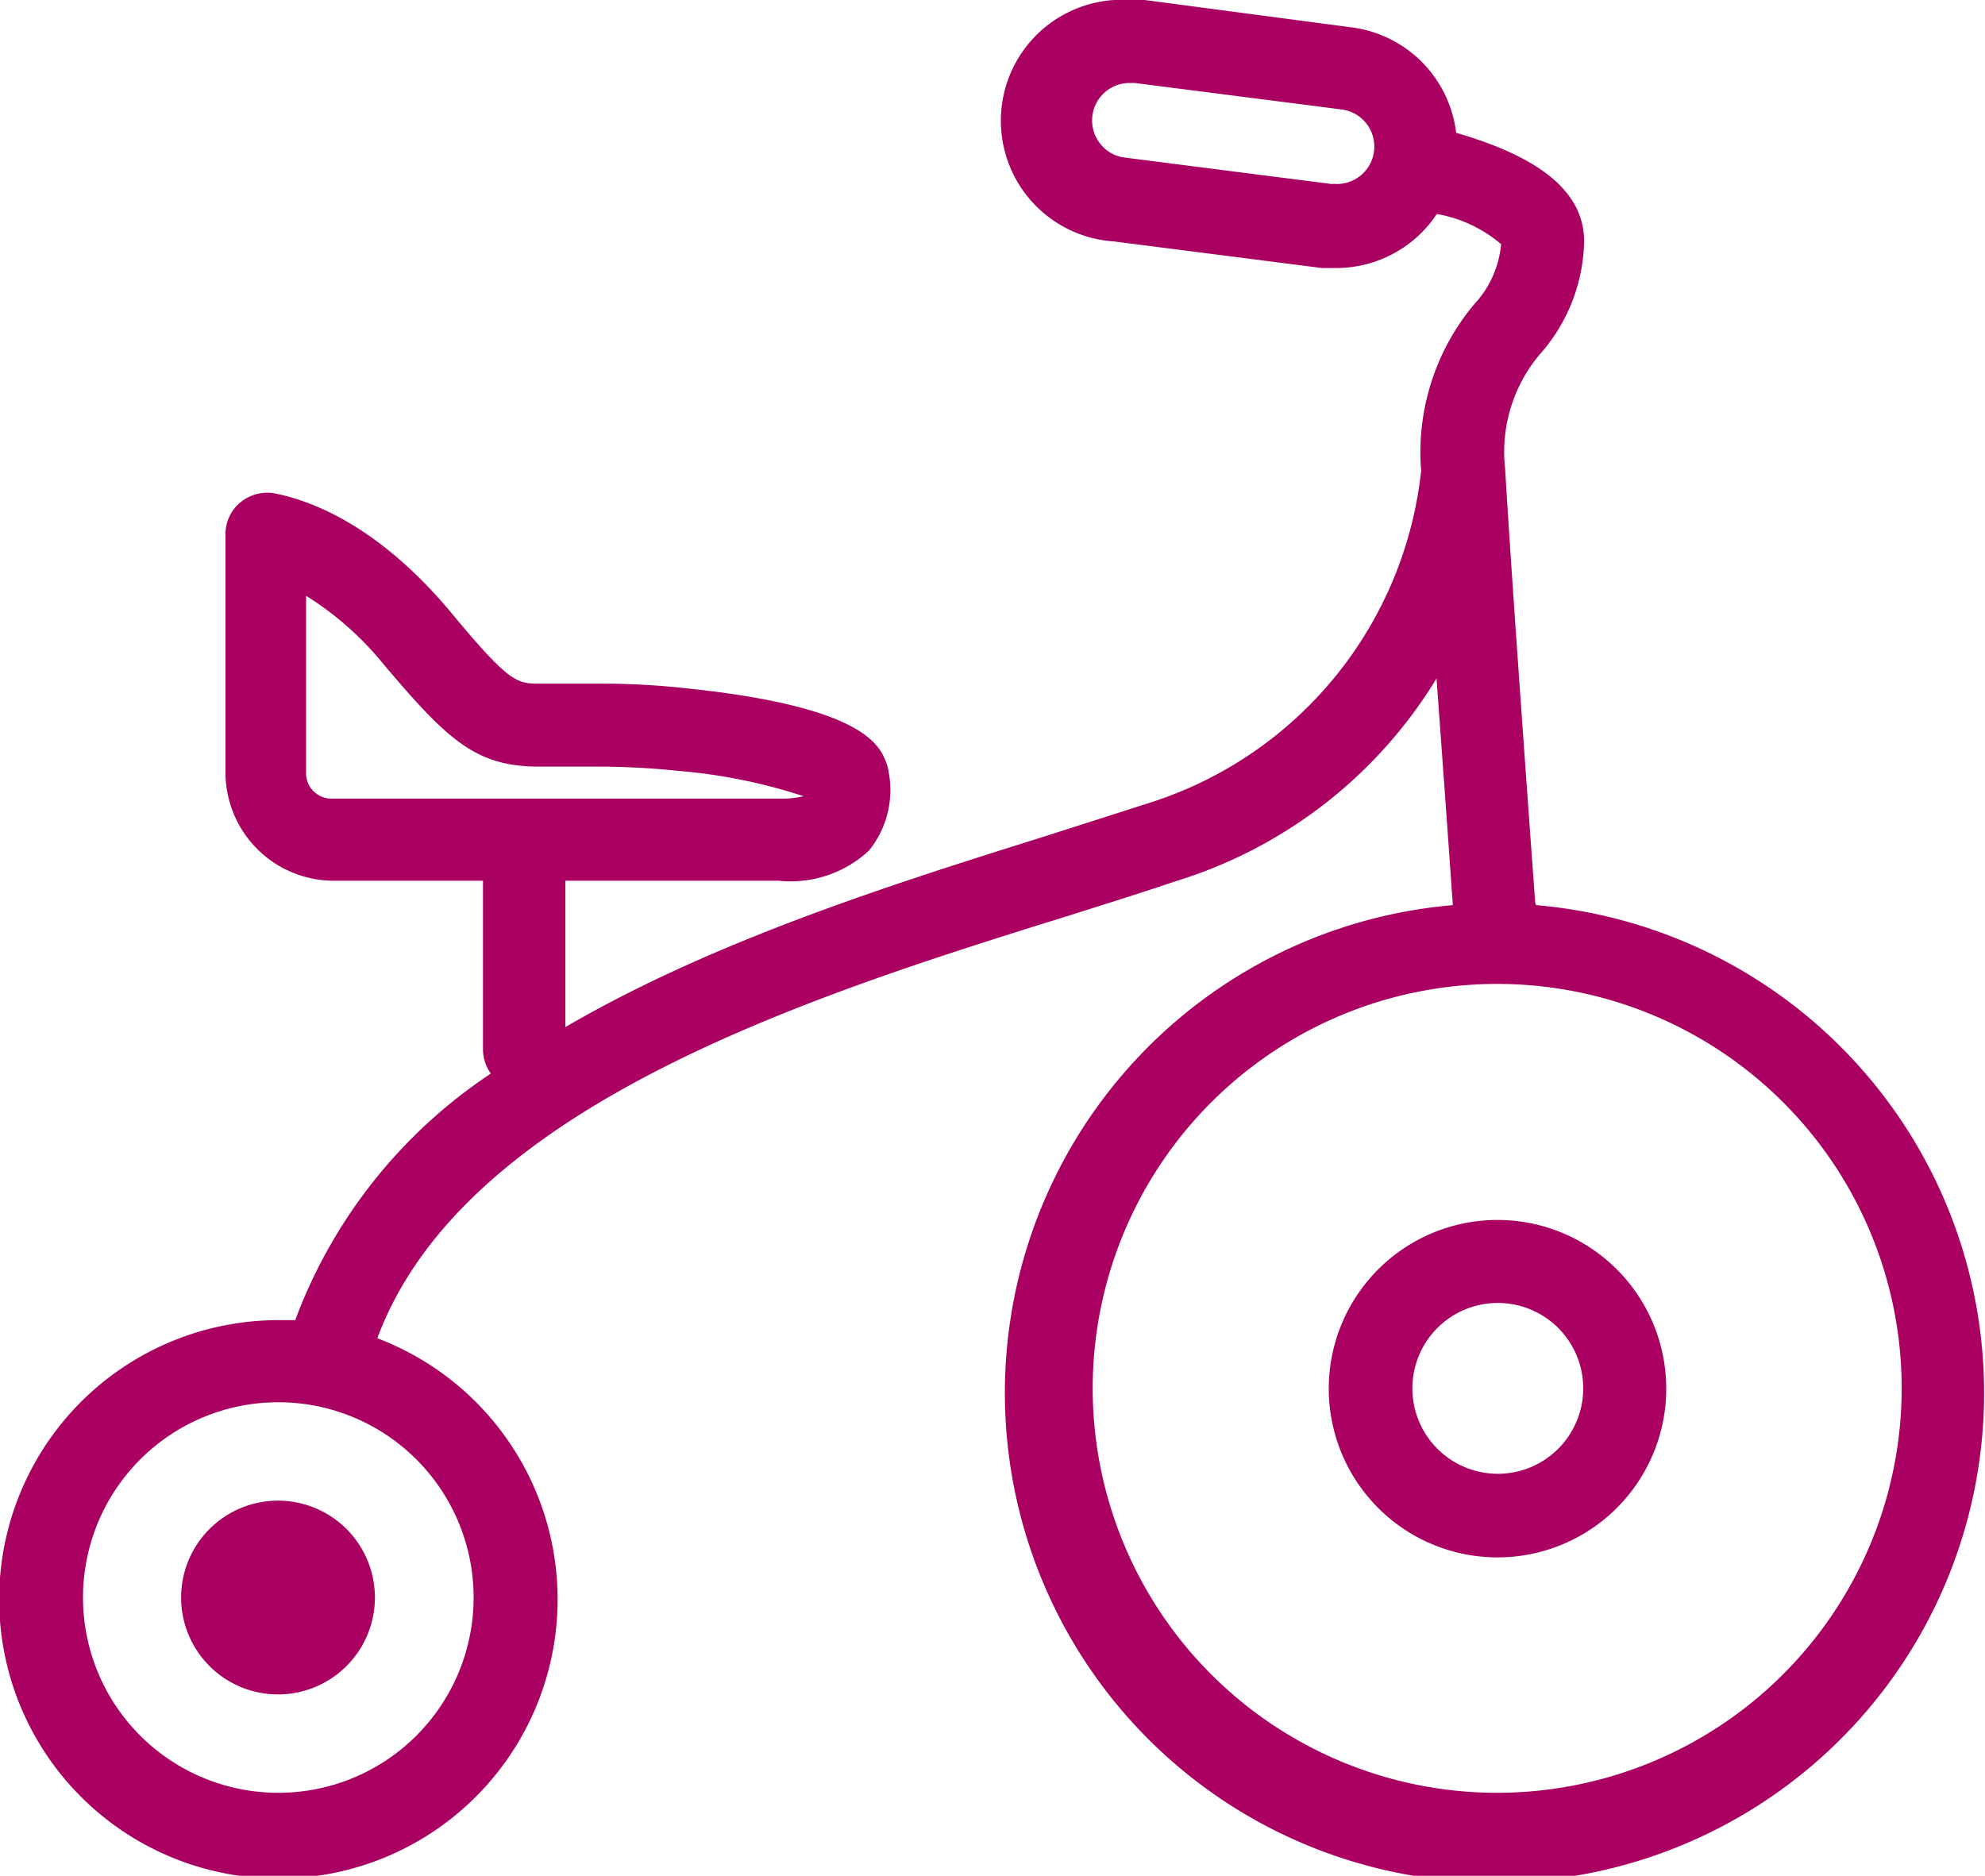 <svg xmlns="http://www.w3.org/2000/svg" viewBox="0 0 65.76 62.15"><defs><style>.a{fill:#aa0061;}</style></defs><path class="a" d="M50.86,29.92c-.18-2.47-.78-10.71-1-14.42a5,5,0,0,1,1.23-3.85A5.8,5.8,0,0,0,52.48,8c0-2-2.19-3-4.24-3.6A4,4,0,0,0,44.8.91L37.92,0a4.07,4.07,0,0,0-.5,0,4,4,0,0,0-.51,8l6.88.88.51,0a4,4,0,0,0,3.3-1.79,4.47,4.47,0,0,1,2.13,1,3.37,3.37,0,0,1-.9,2,7.64,7.64,0,0,0-1.75,5.51,13,13,0,0,1-9,11l-3.53,1.13c-5,1.57-10.92,3.44-15.82,6.3V29.18h7.06a3.81,3.81,0,0,0,3-1,3.19,3.19,0,0,0,.65-2.6,1.43,1.43,0,0,0-.09-.34c-.22-.54-.73-1.82-6.57-2.43a25.79,25.79,0,0,0-2.85-.16c-.52,0-1,0-1.34,0l-.7,0c-.77,0-1,0-3-2.42-2.28-2.7-4.4-3.6-5.77-3.88a1.4,1.4,0,0,0-1.15.29,1.36,1.36,0,0,0-.5,1.06v7.93A3.59,3.59,0,0,0,11,29.18H16v5.59a1.39,1.39,0,0,0,.26.8,16.86,16.86,0,0,0-6.48,8.17c-.17,0-.35,0-.53,0a9.25,9.25,0,1,0,3.25.6c2.86-7.71,14.38-11.35,22.9-14,1.26-.4,2.45-.77,3.57-1.15a15.4,15.4,0,0,0,8.62-6.71c.22,3,.44,6.06.54,7.51a16.22,16.22,0,1,0,2.76,0ZM44.14,6.1l-6.88-.88a1.21,1.21,0,0,1-.82-.47,1.24,1.24,0,0,1,1-2h.16l6.87.88a1.24,1.24,0,0,1-.31,2.46Zm-34,19.55V19.74A10.37,10.37,0,0,1,12.7,22c2.13,2.52,3.06,3.4,5.16,3.4l.8,0c.36,0,.76,0,1.24,0a25.63,25.63,0,0,1,2.56.14,18.07,18.07,0,0,1,4.16.84,3.22,3.22,0,0,1-.84.08H11A.84.84,0,0,1,10.14,25.65Zm5.55,27.28a6.47,6.47,0,1,1-6.47-6.47A6.47,6.47,0,0,1,15.69,52.93ZM49.61,59.4A13.4,13.4,0,1,1,63,46,13.41,13.41,0,0,1,49.61,59.4Z"></path><path class="a" d="M49.61,40.42A5.59,5.59,0,1,0,55.2,46,5.59,5.59,0,0,0,49.61,40.42Zm0,8.41A2.83,2.83,0,1,1,52.45,46,2.83,2.83,0,0,1,49.61,48.83Z"></path><path class="a" d="M6,52.93a3.21,3.21,0,1,0,3.21-3.21A3.21,3.21,0,0,0,6,52.93Z"></path></svg>